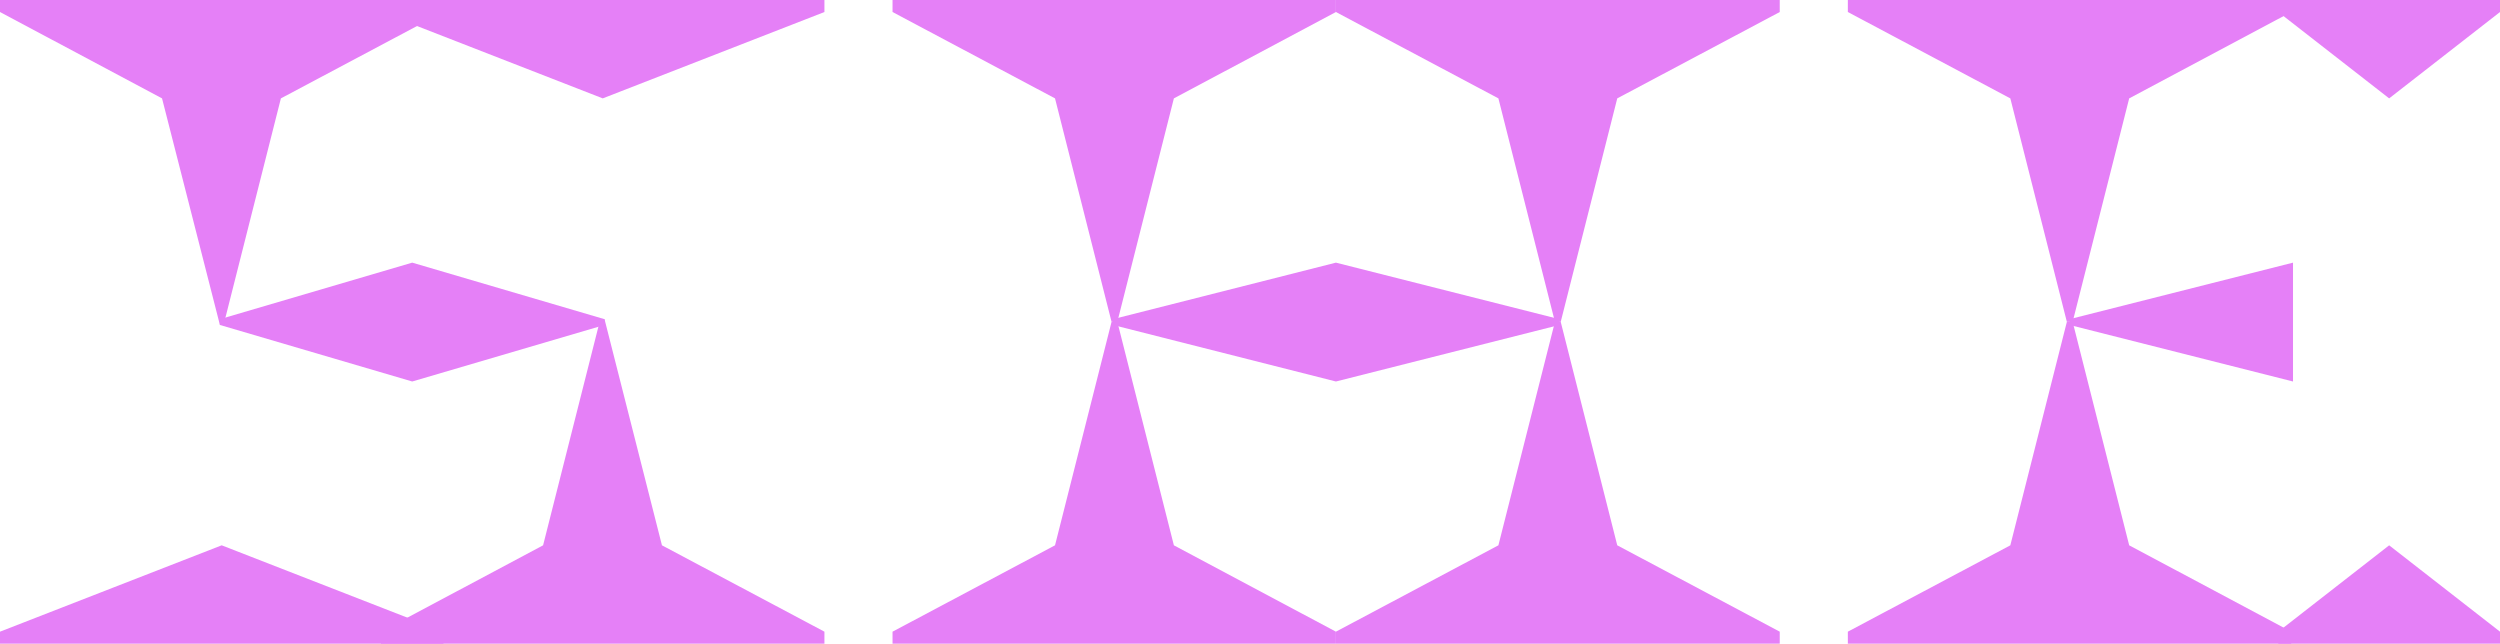 <?xml version="1.0" encoding="UTF-8"?> <svg xmlns="http://www.w3.org/2000/svg" xmlns:xlink="http://www.w3.org/1999/xlink" version="1.1" id="Layer_1" x="0px" y="0px" viewBox="0 0 561.6 144.6" style="enable-background:new 0 0 561.6 144.6;" xml:space="preserve"> <style type="text/css"> .st0{fill:#E580F7;} </style> <g> <g> <polygon class="st0" points="464.3,72.3 451.6,22.1 415.1,2.7 415.1,0 514.7,0 514.7,2.7 478.3,22.1 465.6,72.3 "></polygon> <polygon class="st0" points="465.6,72.3 478.3,122.5 514.7,141.9 514.7,144.6 415.1,144.6 415.1,141.9 451.6,122.5 464.3,72.3 "></polygon> <polygon class="st0" points="561.6,141.9 561.6,144.6 511.8,144.6 511.8,141.9 536.7,122.5 "></polygon> <polygon class="st0" points="511.8,2.7 511.8,0 561.6,0 561.6,2.7 536.7,22.1 "></polygon> <polygon class="st0" points="515.1,59 464.9,71.7 464.9,73 515.1,85.7 "></polygon> <polygon class="st0" points="249.7,72.3 237,22.1 200.5,2.7 200.5,0 300.1,0 300.1,2.7 263.7,22.1 251,72.3 "></polygon> <polygon class="st0" points="251,72.3 263.7,122.5 300.1,141.9 300.1,144.6 200.5,144.6 200.5,141.9 237,122.5 249.7,72.3 "></polygon> <polygon class="st0" points="349.3,72.3 336.6,22.1 300.1,2.7 300.1,0 399.8,0 399.8,2.7 363.3,22.1 350.6,72.3 "></polygon> <polygon class="st0" points="350.6,72.3 363.3,122.5 399.8,141.9 399.8,144.6 300.1,144.6 300.1,141.9 336.6,122.5 349.3,72.3 "></polygon> <polygon class="st0" points="300.1,59 300.1,59 250,71.7 250,73 300.1,85.7 350.3,73 350.3,71.7 "></polygon> <polygon class="st0" points="49.4,73 36.4,22.1 0,2.7 0,0 99.6,0 99.6,2.7 63.1,22.1 50.4,72.3 "></polygon> <polygon class="st0" points="135.8,71.7 148.7,122.5 185.2,141.9 185.2,144.6 85.6,144.6 85.6,141.9 122,122.5 134.7,72.3 "></polygon> <polygon class="st0" points="49.8,122.5 99.6,141.9 99.6,144.6 0,144.6 0,141.9 "></polygon> <polygon class="st0" points="135.4,22.1 85.6,2.7 85.6,0 185.2,0 185.2,2.7 "></polygon> <polygon class="st0" points="92.6,59 92.6,59 49.4,71.7 49.4,73 92.6,85.7 135.8,73 135.8,71.7 "></polygon> </g> </g> </svg> 
